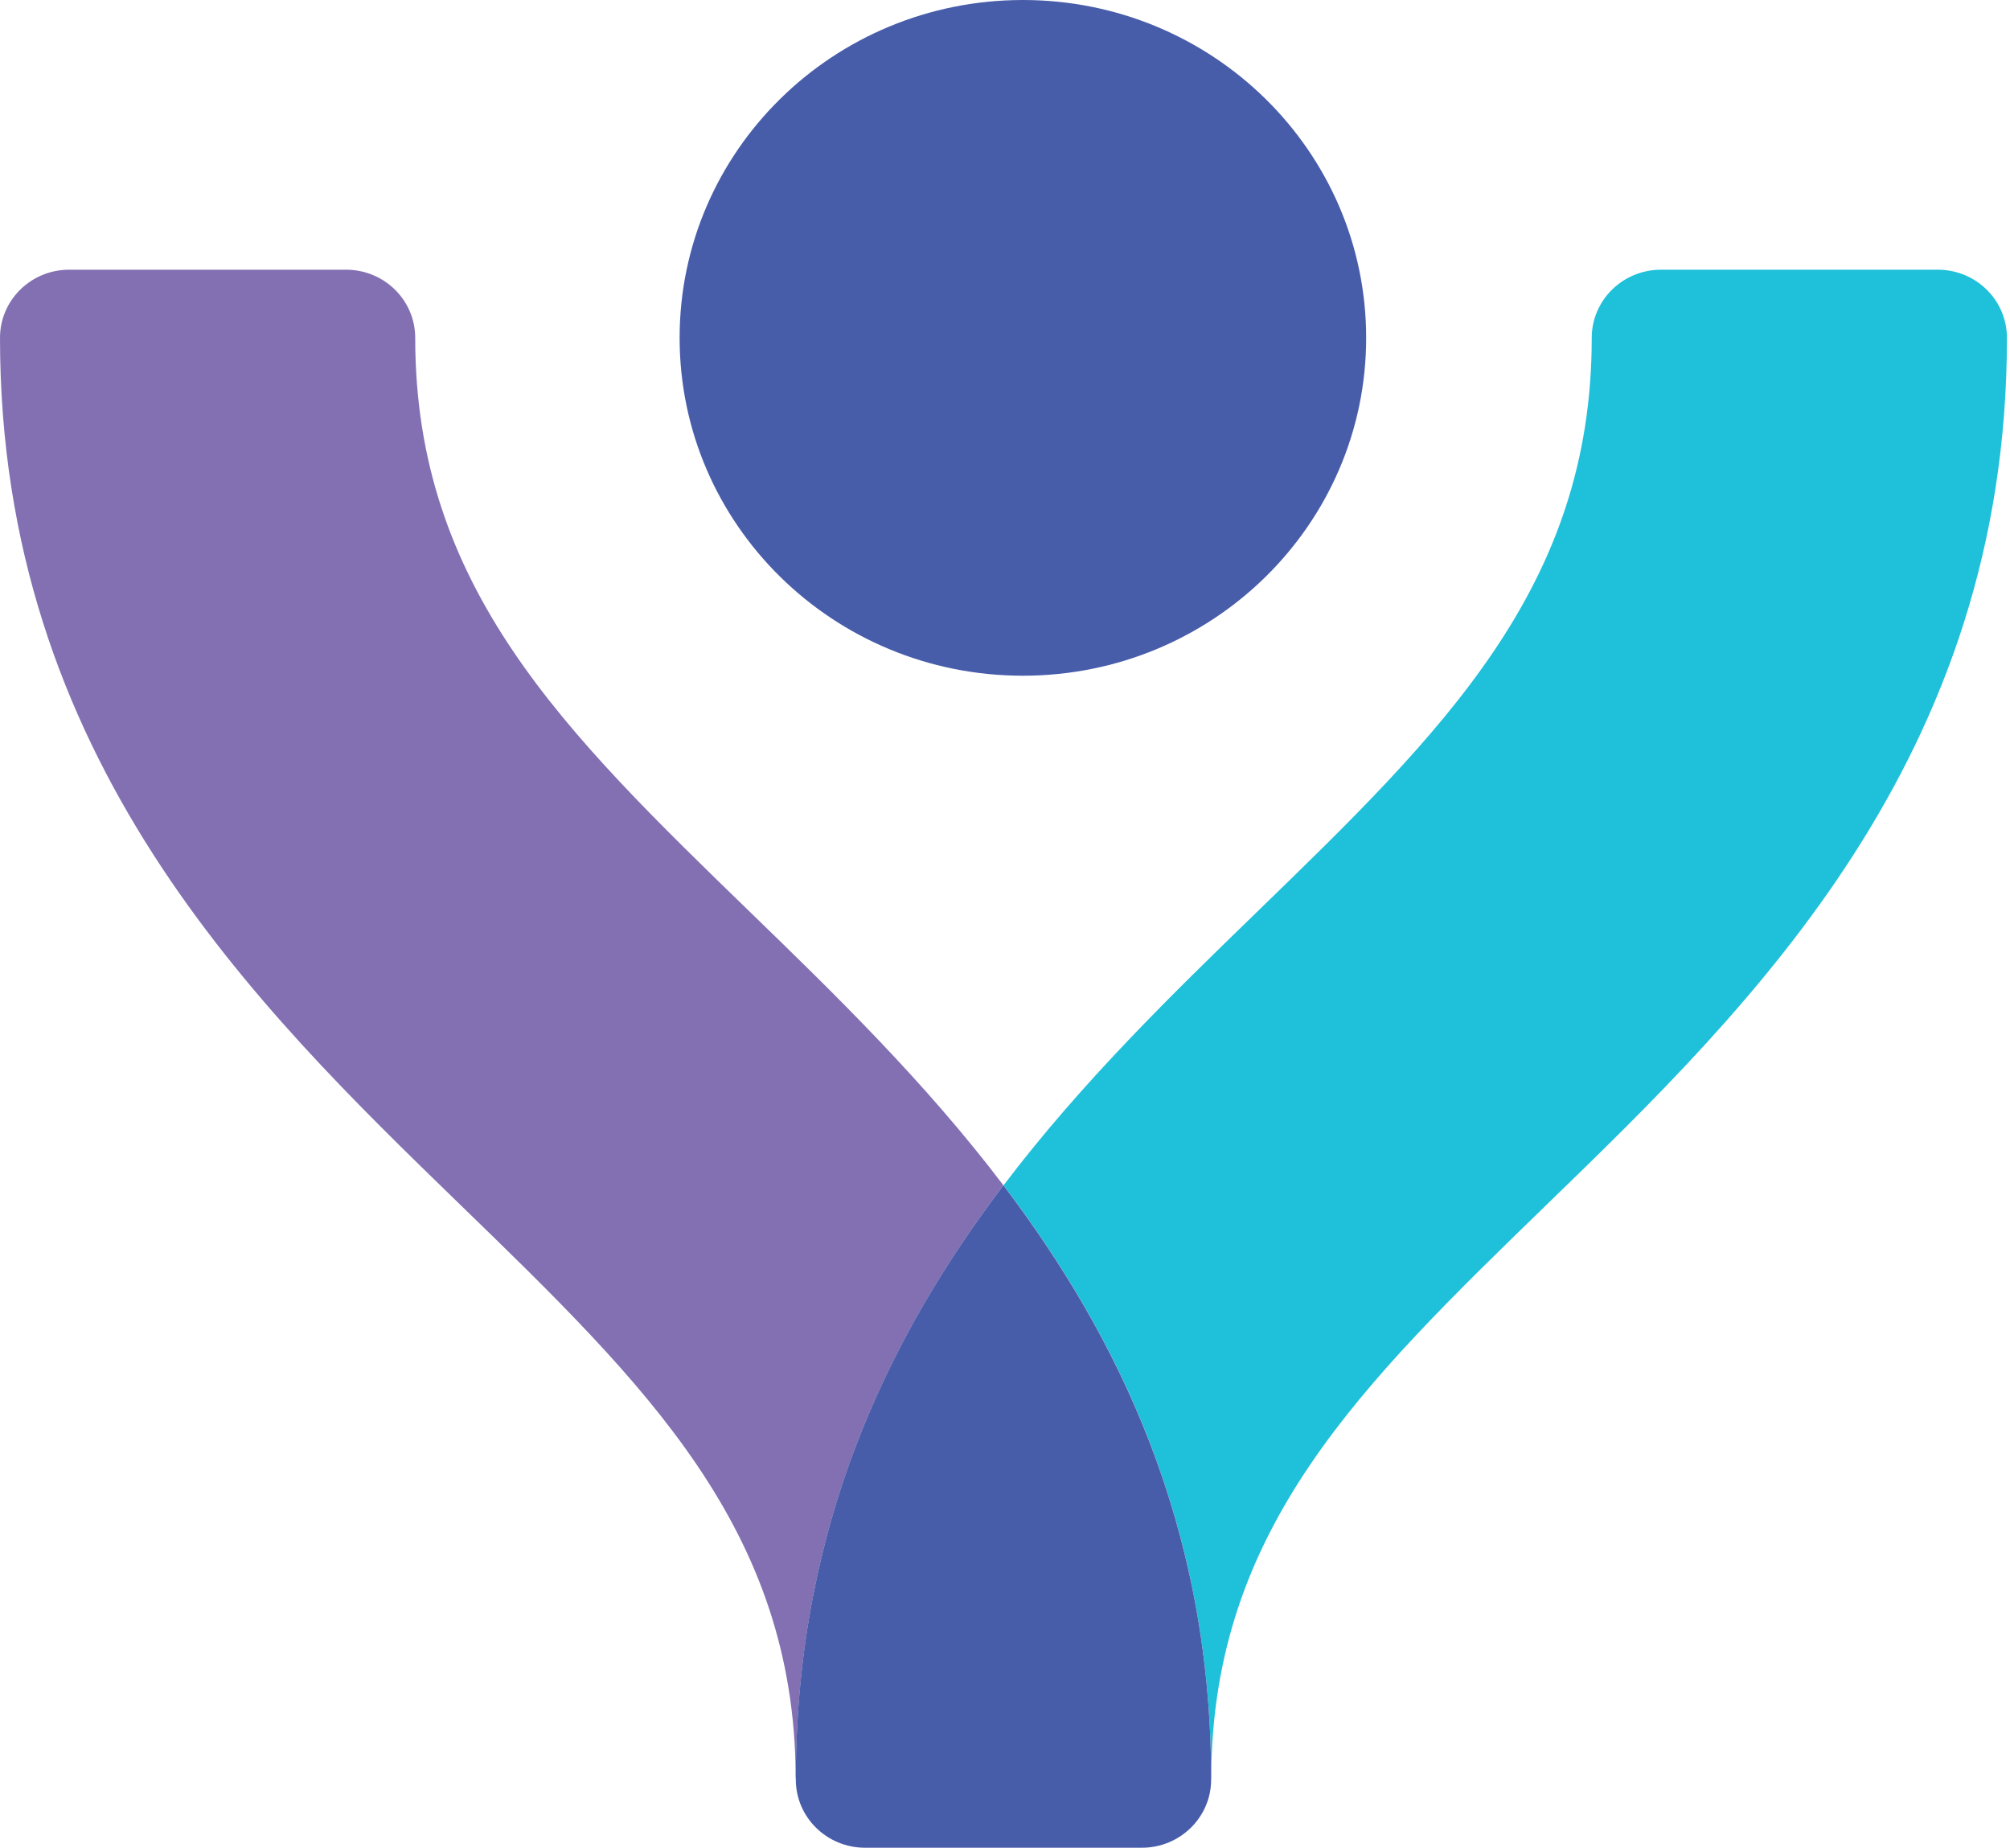 <svg xmlns="http://www.w3.org/2000/svg" xmlns:xlink="http://www.w3.org/1999/xlink" xmlns:serif="http://www.serif.com/" width="100%" height="100%" viewBox="0 0 260 239" xml:space="preserve" style="fill-rule:evenodd;clip-rule:evenodd;stroke-linejoin:round;stroke-miterlimit:2;"><path d="M129.796,153.293c-10.203,-13.454 -21.943,-24.842 -32.621,-35.198c-24.28,-23.547 -43.466,-42.151 -43.466,-74.401c0,-4.875 -4.002,-8.813 -8.942,-8.813l-35.825,-0c-4.94,-0 -8.942,3.938 -8.942,8.813c0,54.365 32.984,86.34 59.475,112.05c24.154,23.423 43.228,41.958 43.452,73.878c0.014,-0.138 0.014,-0.262 0.028,-0.386c0.21,-32.002 11.881,-56.197 26.841,-75.943Z" style="fill:#8270b3;fill-rule:nonzero;"></path><path d="M250.663,34.881l-35.811,-0c-4.94,-0 -8.956,3.938 -8.956,8.813c-0,32.25 -19.186,50.854 -43.466,74.401c-10.678,10.369 -22.419,21.744 -32.62,35.198c14.973,19.733 26.644,43.941 26.854,75.943c0.014,0.124 0.014,0.248 0.014,0.386c0.21,-31.92 19.298,-50.455 43.438,-73.878c26.505,-25.696 59.489,-57.685 59.489,-112.05c0,-4.875 -4.002,-8.813 -8.942,-8.813Z" style="fill:#1fc0da;fill-rule:nonzero;"></path><path d="M129.796,153.292c-14.974,19.733 -26.631,43.942 -26.855,75.944c-0.014,0.124 -0.014,0.248 -0.028,0.386c0,0.179 0.028,0.344 0.028,0.523c0,4.861 4.003,8.813 8.957,8.813l35.81,0c4.94,0 8.957,-3.952 8.957,-8.813c-0,-0.179 0.014,-0.344 0.014,-0.523c-0,-0.138 -0,-0.262 -0.014,-0.386c-0.224,-32.002 -11.895,-56.197 -26.869,-75.944Z" style="fill:#485daa;fill-rule:nonzero;"></path><path d="M132.314,0c-24.531,0 -44.403,19.568 -44.403,43.694c-0,24.125 19.872,43.693 44.403,43.693c24.518,0 44.404,-19.554 44.404,-43.693c-0,-24.126 -19.886,-43.694 -44.404,-43.694Z" style="fill:#485daa;fill-rule:nonzero;"></path></svg>